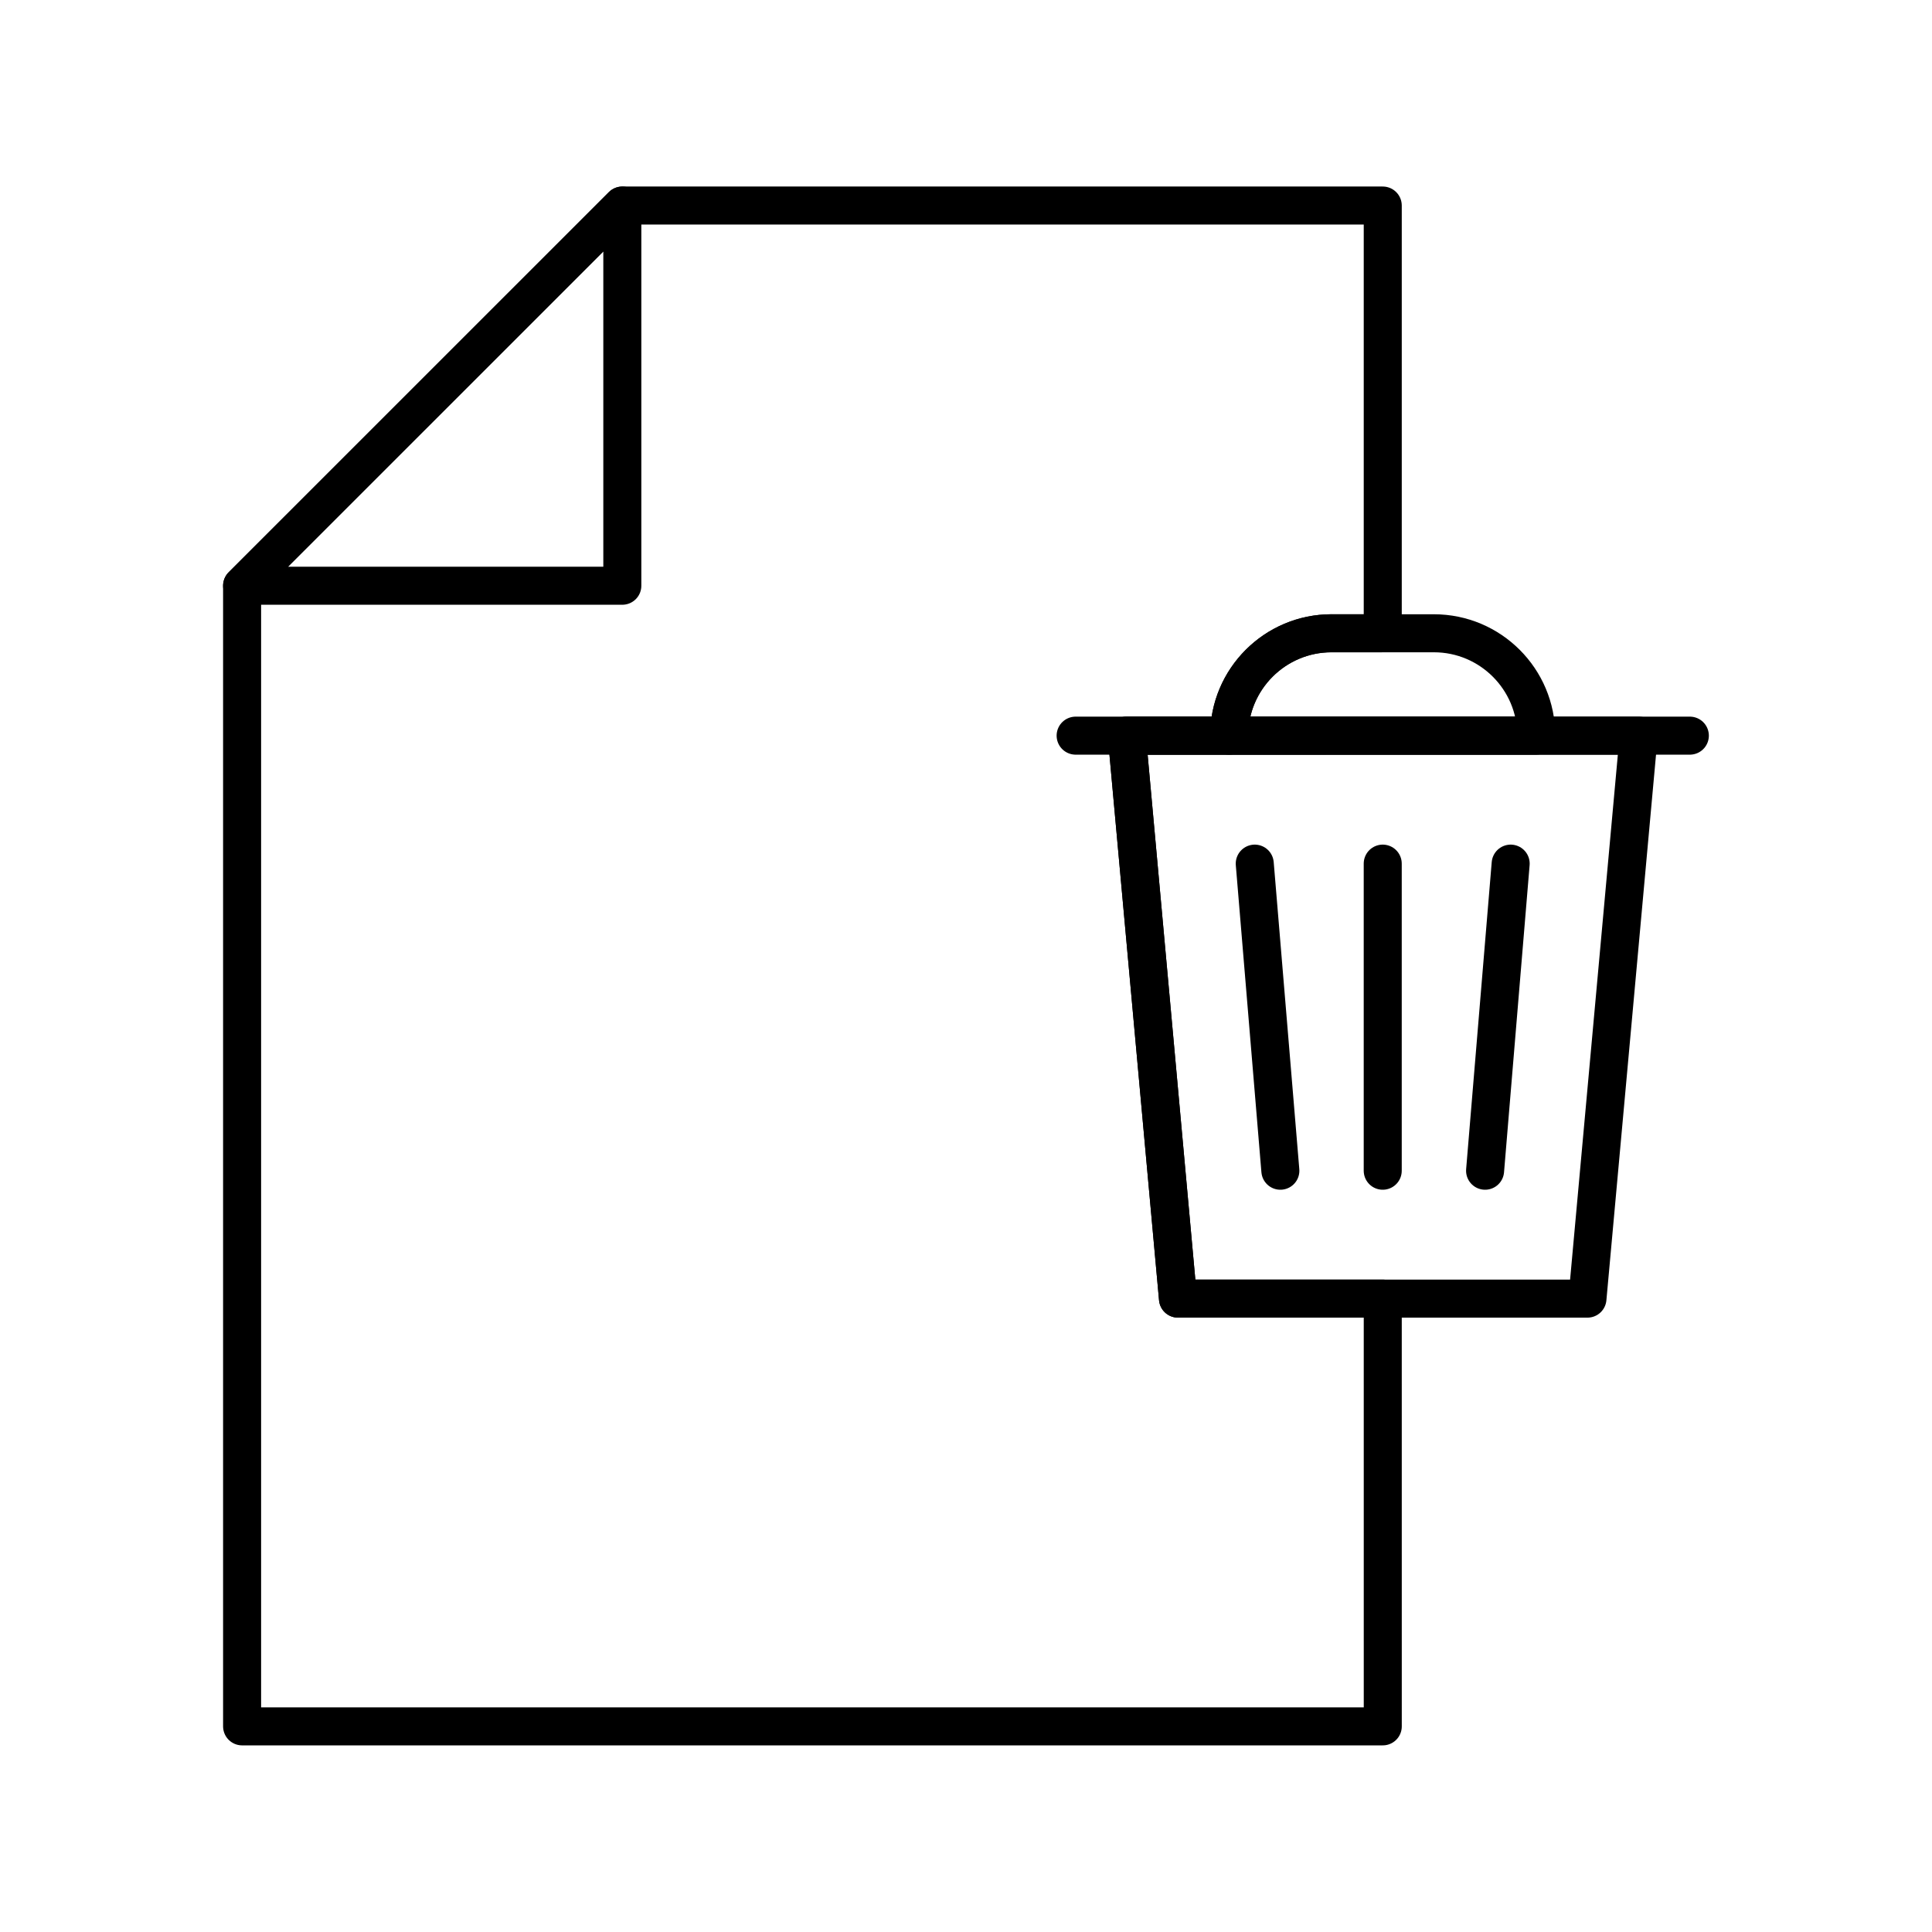 <?xml version="1.0" encoding="UTF-8"?>
<!-- The Best Svg Icon site in the world: iconSvg.co, Visit us! https://iconsvg.co -->
<svg width="800px" height="800px" version="1.1" viewBox="144 144 512 512" xmlns="http://www.w3.org/2000/svg">
 <g fill="none" stroke="#000000" stroke-linecap="round" stroke-linejoin="round" stroke-miterlimit="10" stroke-width="2">
  <path transform="matrix(5.038 0 0 5.038 148.09 148.09)" d="m31.924 29.999h-20.001l20.001-19.998z"/>
  <path transform="matrix(5.038 0 0 5.038 148.09 148.09)" d="m71.923 44.617v16.154z"/>
  <path transform="matrix(5.038 0 0 5.038 148.09 148.09)" d="m65.191 44.617 1.347 16.154z"/>
  <path transform="matrix(5.038 0 0 5.038 148.09 148.09)" d="m78.653 44.617-1.346 16.154z"/>
  <path transform="matrix(5.038 0 0 5.038 148.09 148.09)" d="m69.229 32.5h2.695v-22.5h-40l-20.001 19.998v60.001h60.002l-7.75e-4 -22.501h-10.772l-2.692-29.614h5.385c7.75e-4 -2.973 2.412-5.385 5.383-5.385z"/>
  <path transform="matrix(5.038 0 0 5.038 148.09 148.09)" d="m82.692 67.499h-21.539l-2.692-29.614h26.925z"/>
  <path transform="matrix(5.038 0 0 5.038 148.09 148.09)" d="m79.999 37.882c0-2.97-2.412-5.382-5.384-5.382h-5.386c-2.972 0-5.384 2.412-5.384 5.385z"/>
  <path transform="matrix(5.038 0 0 5.038 148.09 148.09)" d="m55.769 37.885h32.309z"/>
 </g>
</svg>
